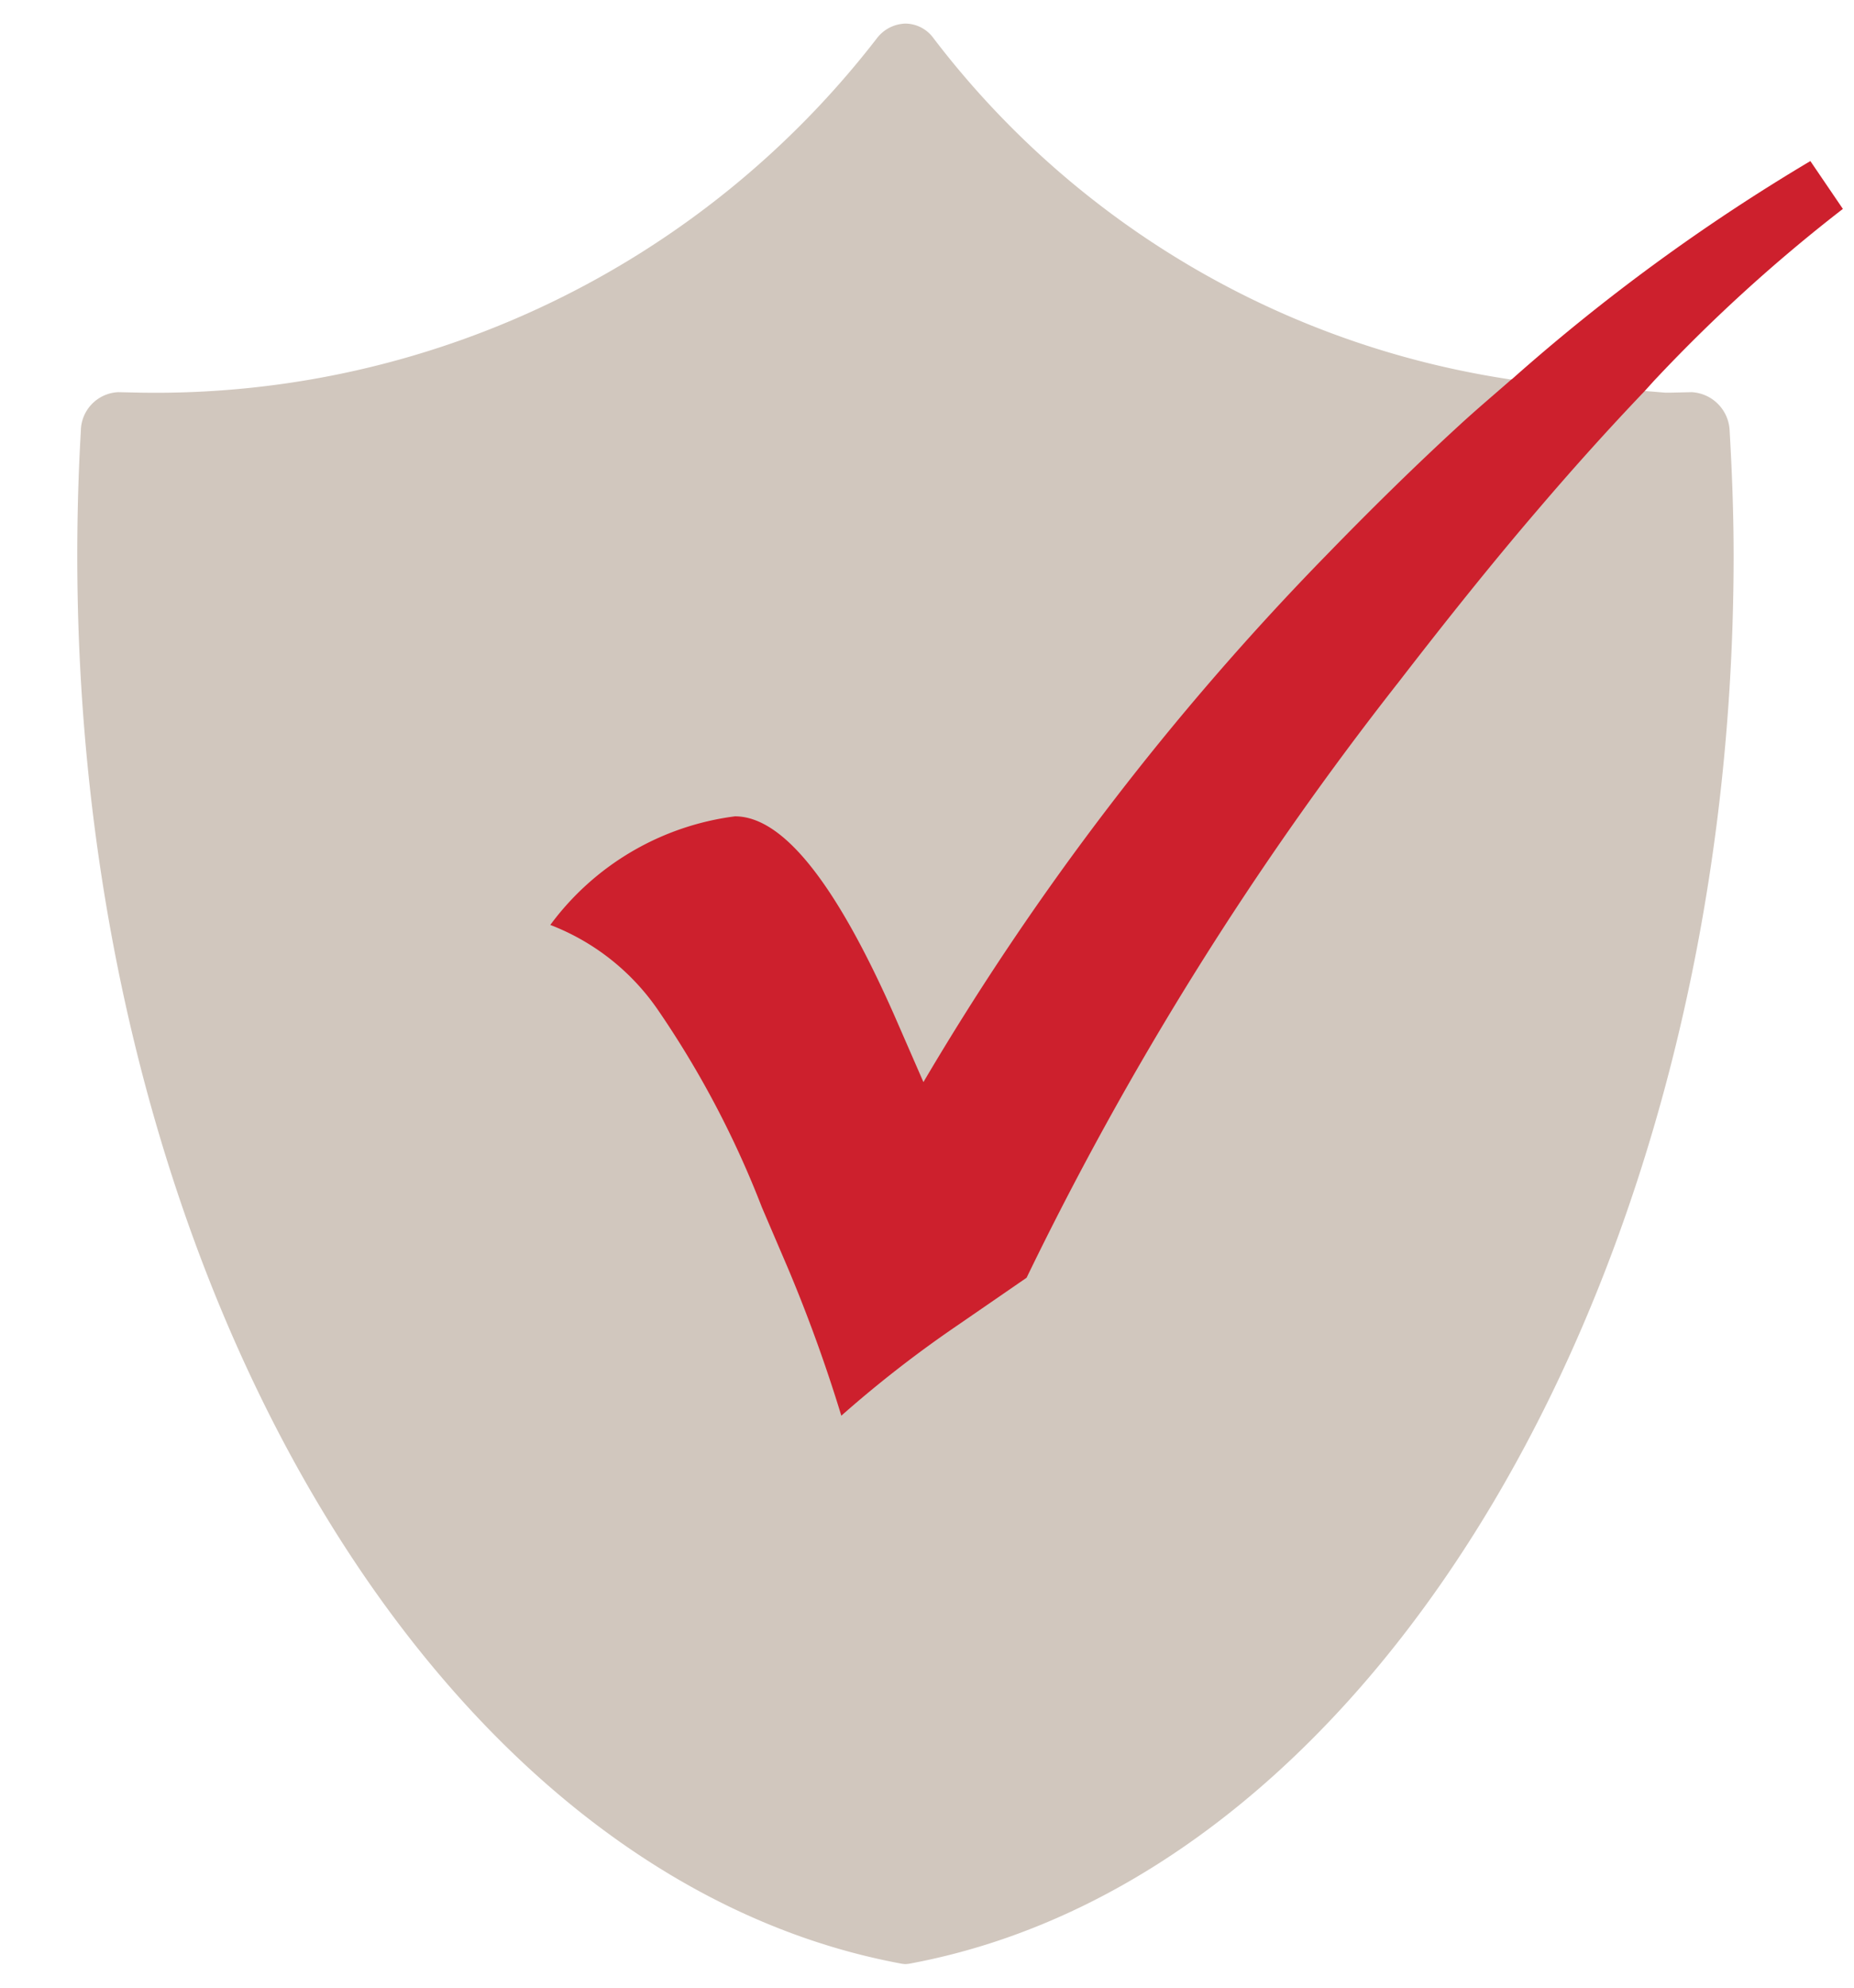 <svg xmlns="http://www.w3.org/2000/svg" viewBox="0 0 28 30"><title>Manage_Account_icons</title><g style="isolation:isolate"><path d="M25.144,5.926l-2.208-.181A13.465,13.465,0,0,1,14.1.579,0.53,0.53,0,0,0,13.675.356a0.562,0.562,0,0,0-.429.218A13.76,13.76,0,0,1,2.11,5.926L1.787,5.919a0.591,0.591,0,0,0-.566.585c-0.036.62-.054,1.246-0.054,1.883C1.168,19.16,6.5,28.3,13.585,29.632a0.515,0.515,0,0,0,.09.012,0.535,0.535,0,0,0,.09-0.012C20.839,28.3,26.182,19.16,26.182,8.387c0-.638-0.024-1.263-0.06-1.883a0.607,0.607,0,0,0-.573-0.585l-0.309.007" style="fill:#d1c7be"/><path d="M22.834,5.723a29.459,29.459,0,0,1,4.507-3.292l0.491,0.722a24.221,24.221,0,0,0-2.858,2.6L24.841,5.9c-0.527.552-1.065,1.147-1.617,1.794-0.68.792-1.372,1.657-2.094,2.591a49.454,49.454,0,0,0-5.626,9l-1.04.716a17.772,17.772,0,0,0-1.758,1.366,23.152,23.152,0,0,0-.8-2.212l-0.4-.934a14.51,14.51,0,0,0-1.568-2.976A3.492,3.492,0,0,0,8.311,13.96,4.117,4.117,0,0,1,11.1,12.321c0.722,0,1.52,1,2.407,3.005l0.439,1.006a41.656,41.656,0,0,1,6.1-7.968c0.662-.681,1.319-1.326,1.969-1.923,0.274-.253.546-0.482,0.817-0.719" style="fill:#cd202d;mix-blend-mode:multiply"/></g></svg>